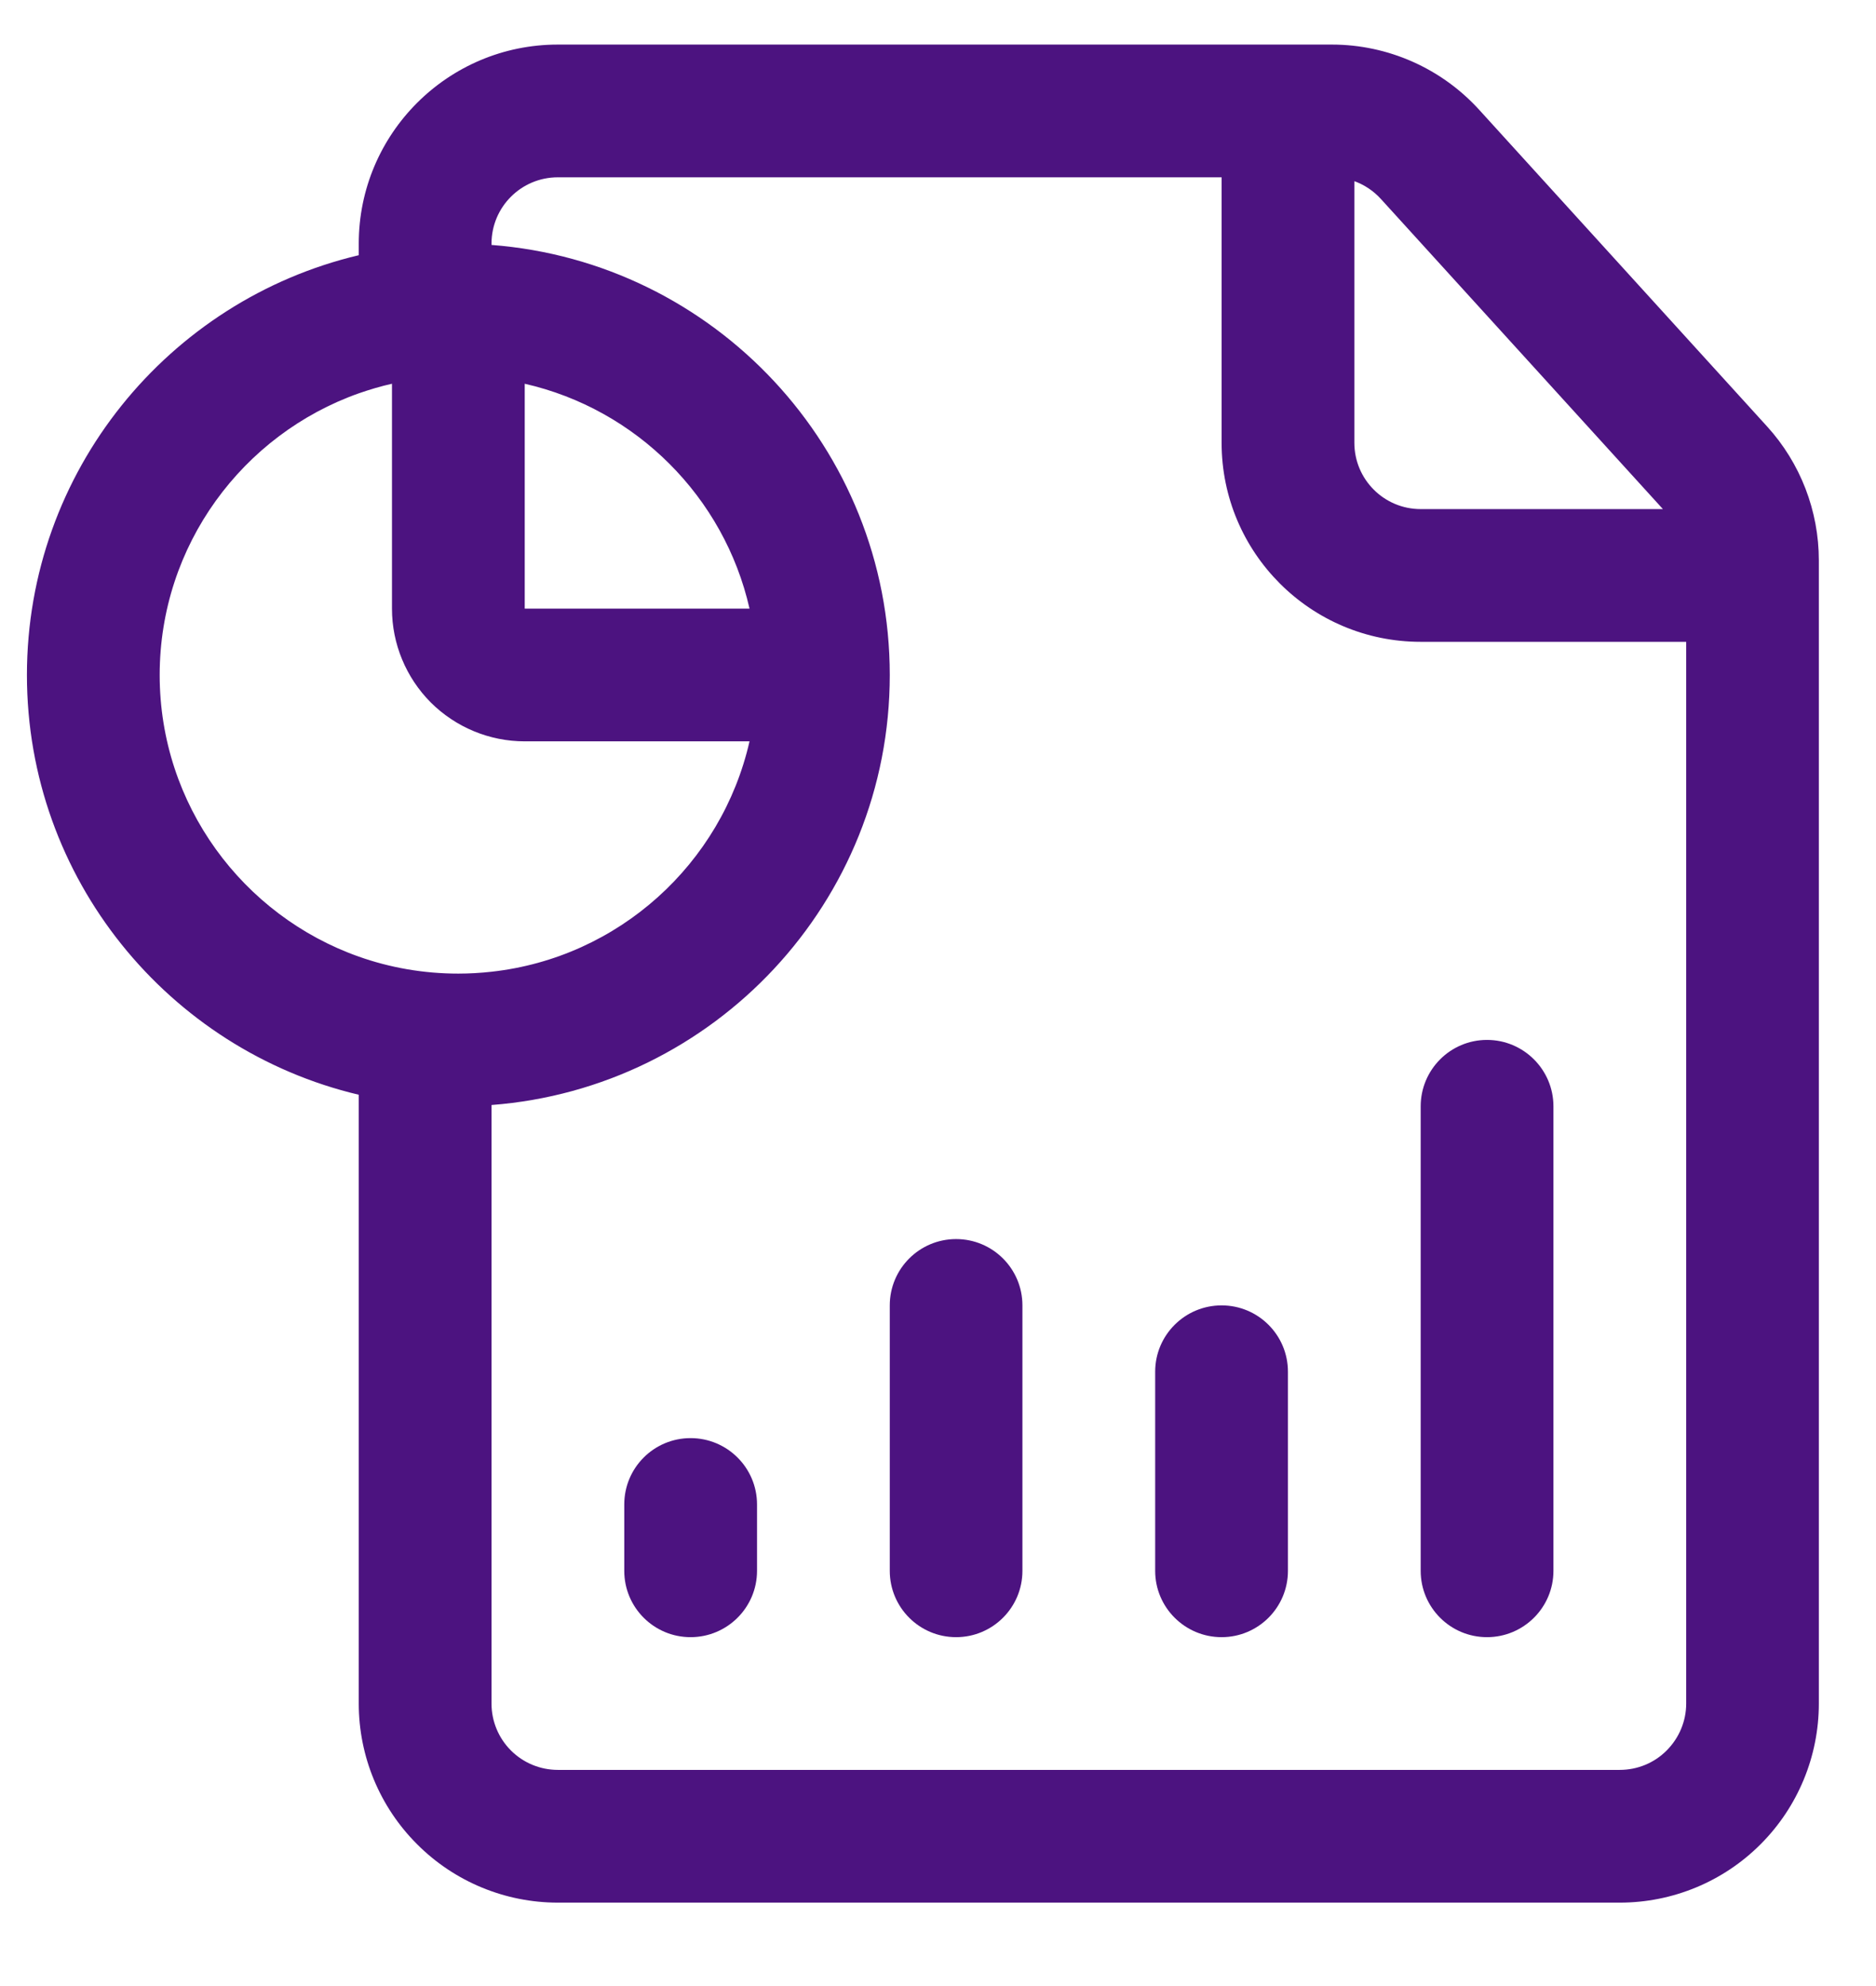 <?xml version="1.0" encoding="UTF-8"?> <svg xmlns="http://www.w3.org/2000/svg" width="17" height="18" viewBox="0 0 17 18" fill="none"><path fill-rule="evenodd" clip-rule="evenodd" d="M3.251 9.922C1.528 9.514 0.244 7.964 0.244 6.118C0.244 4.271 1.528 2.721 3.251 2.313V2.208C3.251 1.212 4.059 0.404 5.055 0.404H12.069C12.577 0.404 13.062 0.619 13.404 0.995L16.013 3.865C16.315 4.197 16.482 4.63 16.482 5.079V15.44C16.482 15.918 16.292 16.377 15.954 16.715C15.616 17.054 15.157 17.244 14.678 17.244H5.055C4.577 17.244 4.118 17.054 3.78 16.715C3.441 16.377 3.251 15.918 3.251 15.44V9.922ZM3.552 3.478C3.449 3.501 3.349 3.531 3.251 3.565C2.201 3.937 1.447 4.94 1.447 6.118C1.447 7.295 2.201 8.298 3.251 8.67C3.533 8.77 3.837 8.824 4.153 8.824C4.255 8.824 4.355 8.818 4.454 8.807C5.606 8.68 6.54 7.829 6.792 6.719H4.755C4.436 6.719 4.13 6.592 3.904 6.367C3.679 6.141 3.552 5.835 3.552 5.516V3.478ZM6.792 5.516C6.563 4.505 5.766 3.708 4.755 3.478V5.516H6.792ZM11.07 1.607H5.055C4.723 1.607 4.454 1.876 4.454 2.208V2.22C6.471 2.374 8.063 4.061 8.063 6.118C8.063 8.174 6.471 9.861 4.454 10.015V15.44C4.454 15.599 4.517 15.752 4.63 15.865C4.743 15.978 4.896 16.041 5.055 16.041H14.678C14.838 16.041 14.991 15.978 15.103 15.865C15.216 15.752 15.28 15.599 15.28 15.44V5.817H12.874C11.877 5.817 11.07 5.009 11.07 4.013V1.607ZM14.077 14.237C14.077 14.569 13.807 14.838 13.475 14.838C13.143 14.838 12.874 14.569 12.874 14.237V10.027C12.874 9.695 13.143 9.425 13.475 9.425C13.807 9.425 14.077 9.695 14.077 10.027V14.237ZM6.86 14.237C6.86 14.569 6.59 14.838 6.258 14.838C5.926 14.838 5.657 14.569 5.657 14.237V13.635C5.657 13.303 5.926 13.034 6.258 13.034C6.59 13.034 6.86 13.303 6.86 13.635V14.237ZM9.265 14.237C9.265 14.569 8.996 14.838 8.664 14.838C8.332 14.838 8.063 14.569 8.063 14.237V11.831C8.063 11.499 8.332 11.23 8.664 11.23C8.996 11.23 9.265 11.499 9.265 11.831V14.237ZM11.671 14.237C11.671 14.569 11.402 14.838 11.07 14.838C10.738 14.838 10.468 14.569 10.468 14.237V12.432C10.468 12.1 10.738 11.831 11.07 11.831C11.402 11.831 11.671 12.1 11.671 12.432V14.237ZM15.069 4.614L12.514 1.804C12.447 1.73 12.364 1.675 12.273 1.642V4.013C12.273 4.345 12.542 4.614 12.874 4.614H15.069Z" fill="#4C1380"></path></svg> 